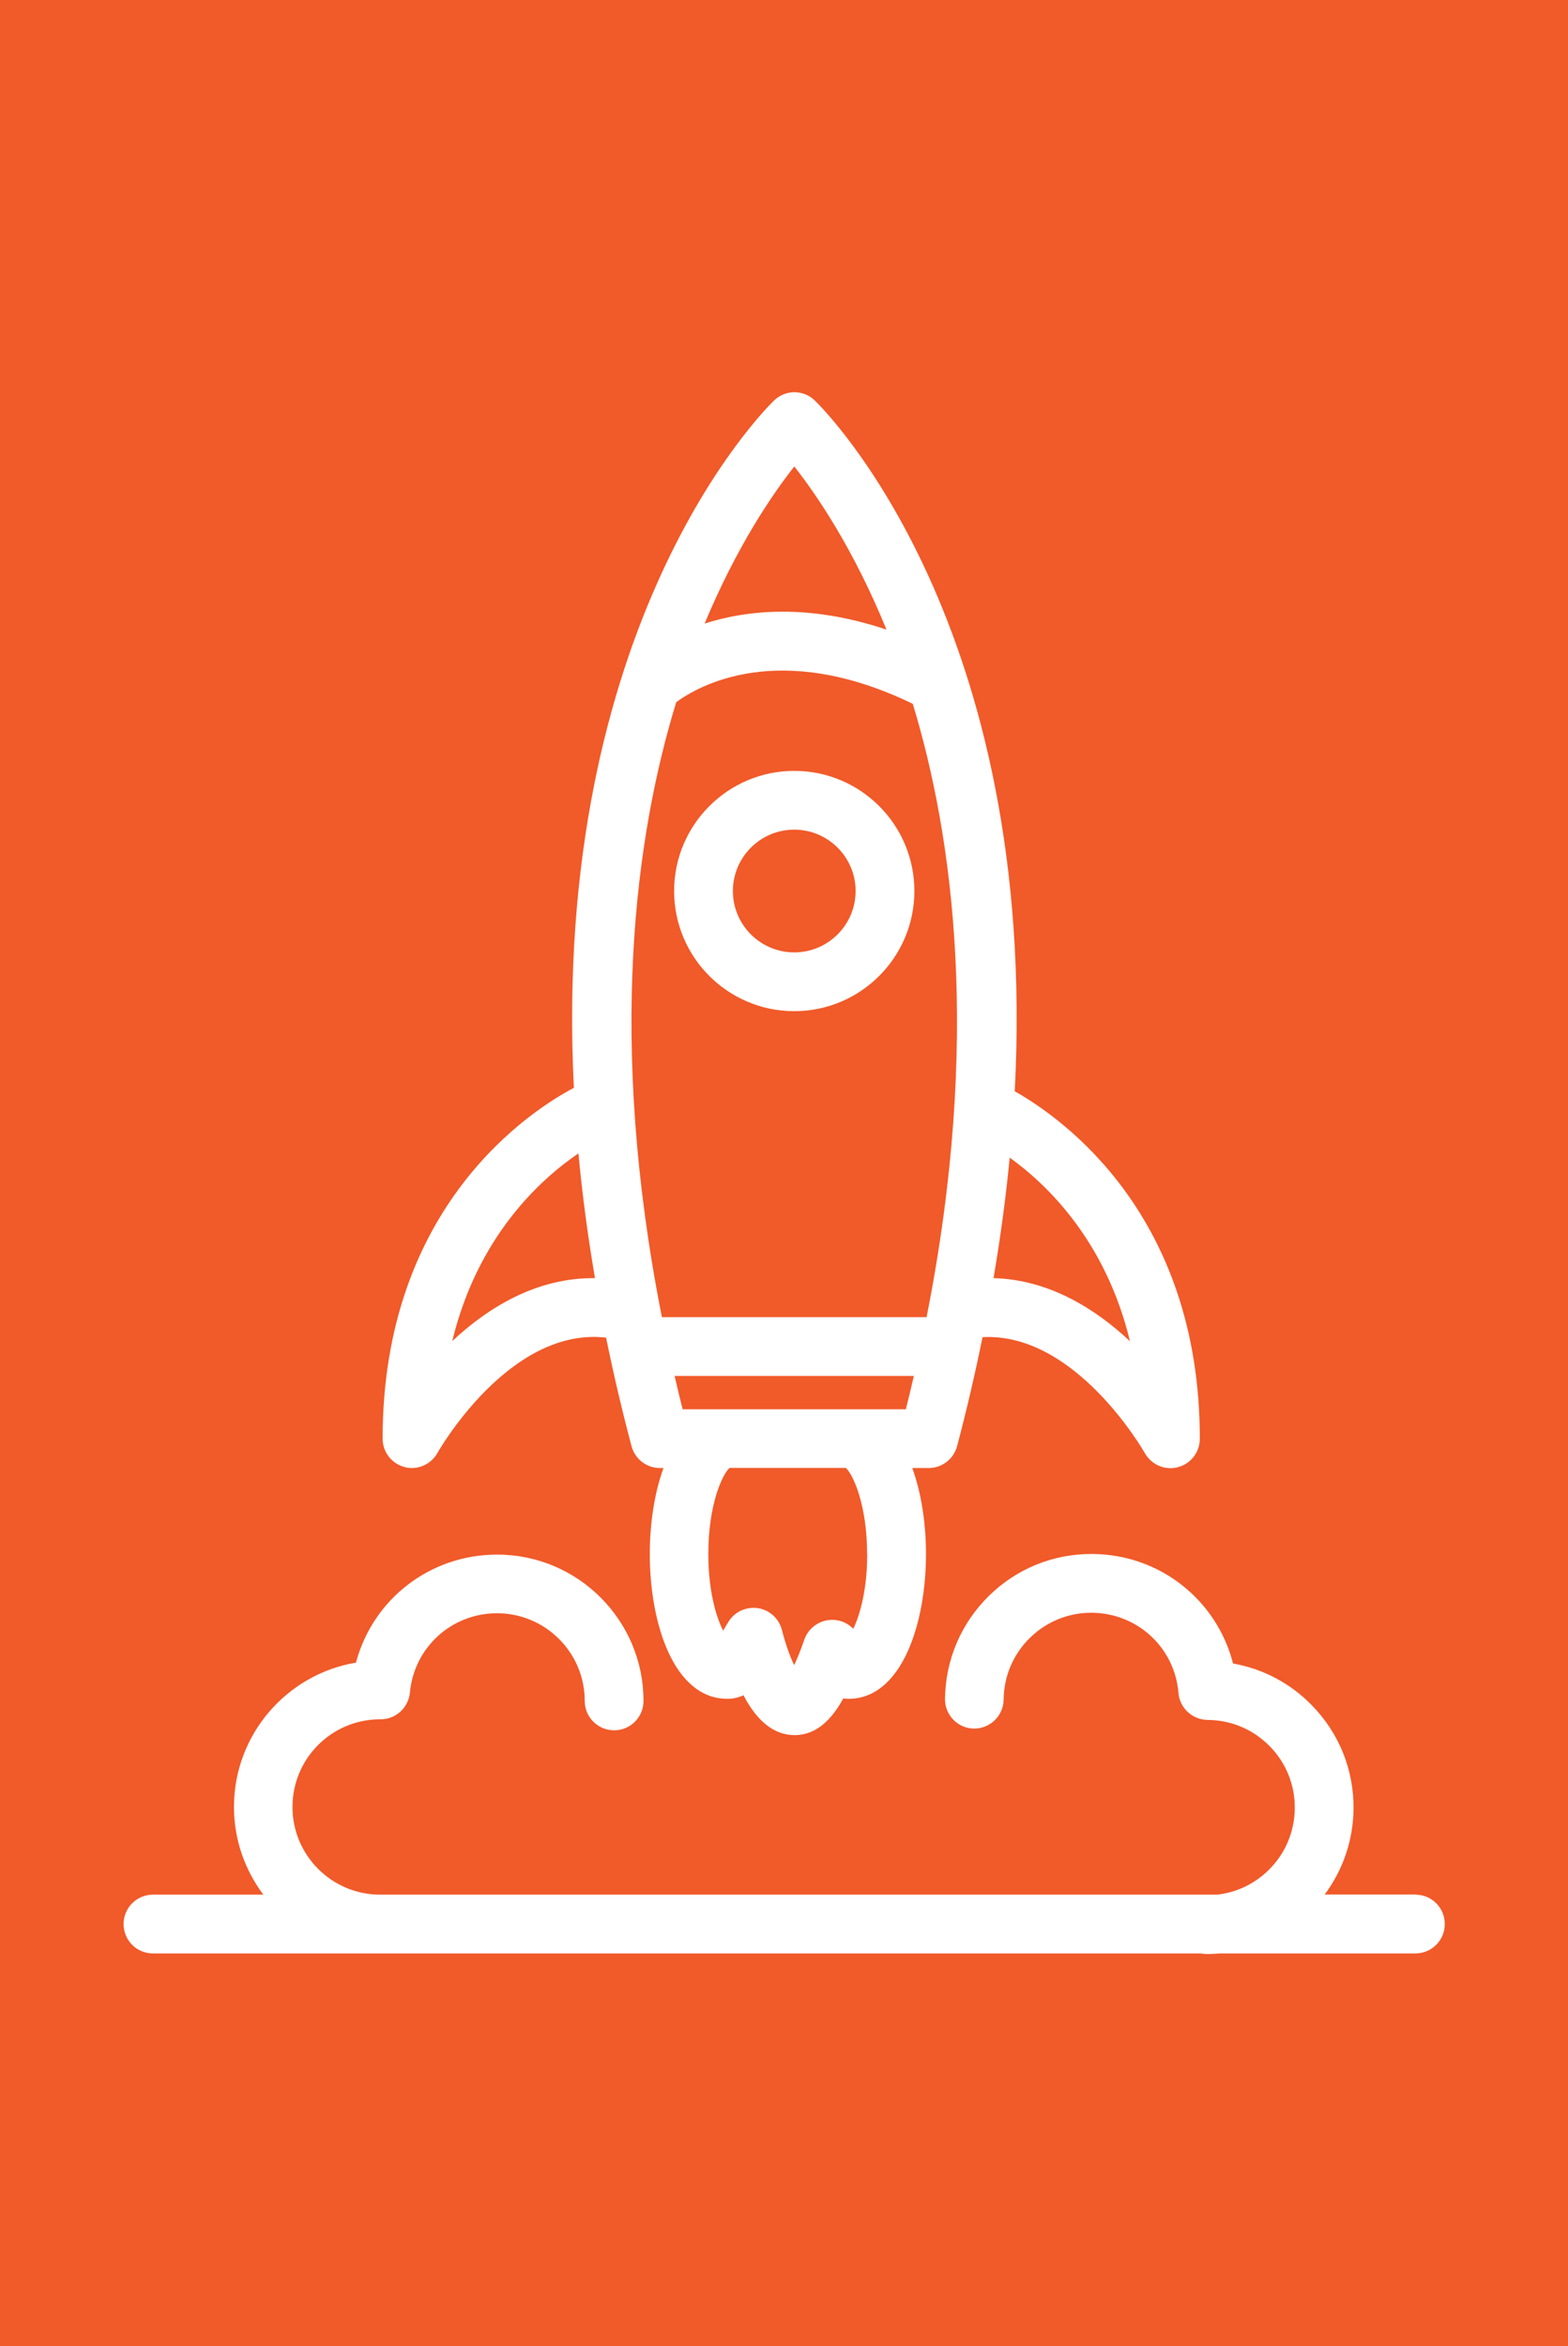 <?xml version="1.0" encoding="UTF-8"?>
<svg id="Ebene_1" xmlns="http://www.w3.org/2000/svg" width="127" height="190" viewBox="0 0 127 190">
  <defs>
    <style>
      .cls-1 {
        fill: #f15a29;
      }

      .cls-2 {
        fill: #fff;
      }
    </style>
  </defs>
  <rect class="cls-1" width="127" height="190"/>
  <g>
    <path class="cls-2" d="M64.33,62.43c-5.36,0-9.73,4.36-9.73,9.73s4.36,9.73,9.73,9.73,9.73-4.36,9.73-9.73-4.36-9.73-9.73-9.73ZM64.33,77.13c-2.74,0-4.97-2.23-4.97-4.97s2.23-4.97,4.97-4.97,4.97,2.23,4.97,4.97-2.23,4.97-4.97,4.97Z"/>
    <path class="cls-2" d="M32.75,118.81c.2.05.4.08.6.08.85,0,1.65-.46,2.08-1.22.06-.11,5.82-10.25,13.66-9.34.58,2.85,1.26,5.77,2.06,8.79.28,1.04,1.22,1.77,2.3,1.77h.29c-.75,2.06-1.11,4.55-1.11,6.97,0,5.65,1.96,11.72,6.28,11.72.49,0,.92-.11,1.31-.29,1.11,2.14,2.5,3.23,4.14,3.23,1.78,0,3.02-1.29,3.94-2.97.13.02.27.03.42.03,4.31,0,6.28-6.08,6.28-11.72,0-2.42-.36-4.91-1.11-6.97h1.33c1.08,0,2.02-.73,2.3-1.77.8-3.03,1.48-5.97,2.06-8.83,7.56-.41,13.08,9.28,13.14,9.38.43.77,1.23,1.23,2.08,1.23.2,0,.4-.02.6-.08,1.05-.27,1.78-1.22,1.78-2.3,0-18.1-11.09-25.94-14.99-28.14,1.96-37.76-15.29-55.07-16.19-55.94-.92-.9-2.39-.9-3.31,0-.9.87-18.07,18.09-16.21,55.66-3.32,1.75-15.49,9.44-15.49,28.41,0,1.08.73,2.03,1.78,2.3ZM55.29,114.13c-.23-.91-.45-1.81-.65-2.7h19.38c-.21.89-.42,1.79-.65,2.7h-18.08ZM70.24,125.85c0,2.86-.58,4.93-1.13,6.06-.05-.05-.11-.1-.16-.15-.6-.52-1.41-.7-2.18-.49-.76.21-1.37.78-1.63,1.53-.31.91-.59,1.58-.82,2.05-.31-.65-.67-1.6-.99-2.85-.24-.92-.99-1.61-1.93-1.76-.94-.14-1.87.27-2.38,1.07-.14.23-.29.48-.45.75-.56-1.09-1.2-3.22-1.2-6.21,0-4.03,1.15-6.47,1.72-6.97h9.42c.56.5,1.72,2.94,1.72,6.97ZM91.51,108.61c-2.77-2.6-6.53-4.98-11.04-5.1.58-3.38,1.01-6.63,1.31-9.76,3.07,2.21,7.78,6.77,9.74,14.86ZM75.04,106.67h-21.43c-4.46-22.54-2.12-39.1,1.16-49.8,1.71-1.27,8.29-5.14,19.16.13,3.26,10.71,5.56,27.22,1.12,49.67ZM64.33,37.77c1.81,2.3,4.8,6.68,7.47,13.22-6.27-2.1-11.23-1.61-14.73-.49,2.62-6.28,5.5-10.49,7.27-12.73ZM46.85,93.41c.3,3.23.74,6.59,1.34,10.1-4.74-.05-8.68,2.4-11.56,5.1,2.06-8.53,7.19-13.14,10.22-15.2Z"/>
    <path class="cls-2" d="M114.62,153.43h-7.33c1.49-2,2.31-4.39,2.34-6.93.03-3.17-1.17-6.15-3.39-8.41-1.74-1.78-3.94-2.94-6.37-3.37-1.31-5.12-5.89-8.82-11.36-8.87-.04,0-.08,0-.12,0-3.12,0-6.06,1.2-8.29,3.39-2.26,2.22-3.52,5.18-3.56,8.35-.01,1.31,1.04,2.39,2.35,2.4h.02c1.3,0,2.36-1.05,2.38-2.35.02-1.89.77-3.67,2.13-5,1.34-1.31,3.1-2.03,4.96-2.03.02,0,.05,0,.07,0,3.69.04,6.7,2.83,7,6.5.1,1.23,1.15,2.18,2.39,2.18,1.9.02,3.67.77,5,2.13,1.33,1.35,2.05,3.14,2.03,5.04-.02,1.89-.77,3.67-2.13,5-1.15,1.12-2.6,1.81-4.17,1.98H30.79c-3.91,0-7.1-3.18-7.1-7.1s3.16-7.08,7.06-7.1c.03,0,.06,0,.08,0,1.23,0,2.25-.94,2.37-2.16.34-3.67,3.38-6.43,7.06-6.43,3.91,0,7.1,3.18,7.1,7.1,0,1.31,1.06,2.38,2.38,2.38s2.38-1.06,2.38-2.38c0-6.54-5.32-11.85-11.85-11.85-5.47,0-10.08,3.64-11.44,8.75-5.6.94-9.88,5.82-9.88,11.69,0,2.66.89,5.11,2.38,7.1h-8.94c-1.31,0-2.38,1.06-2.38,2.38s1.06,2.38,2.38,2.38h84.87c.14.03.27.04.42.05.04,0,.08,0,.12,0,.33,0,.66-.02.98-.05h15.86c1.31,0,2.38-1.06,2.38-2.38s-1.06-2.38-2.38-2.38Z"/>
  </g>
</svg>